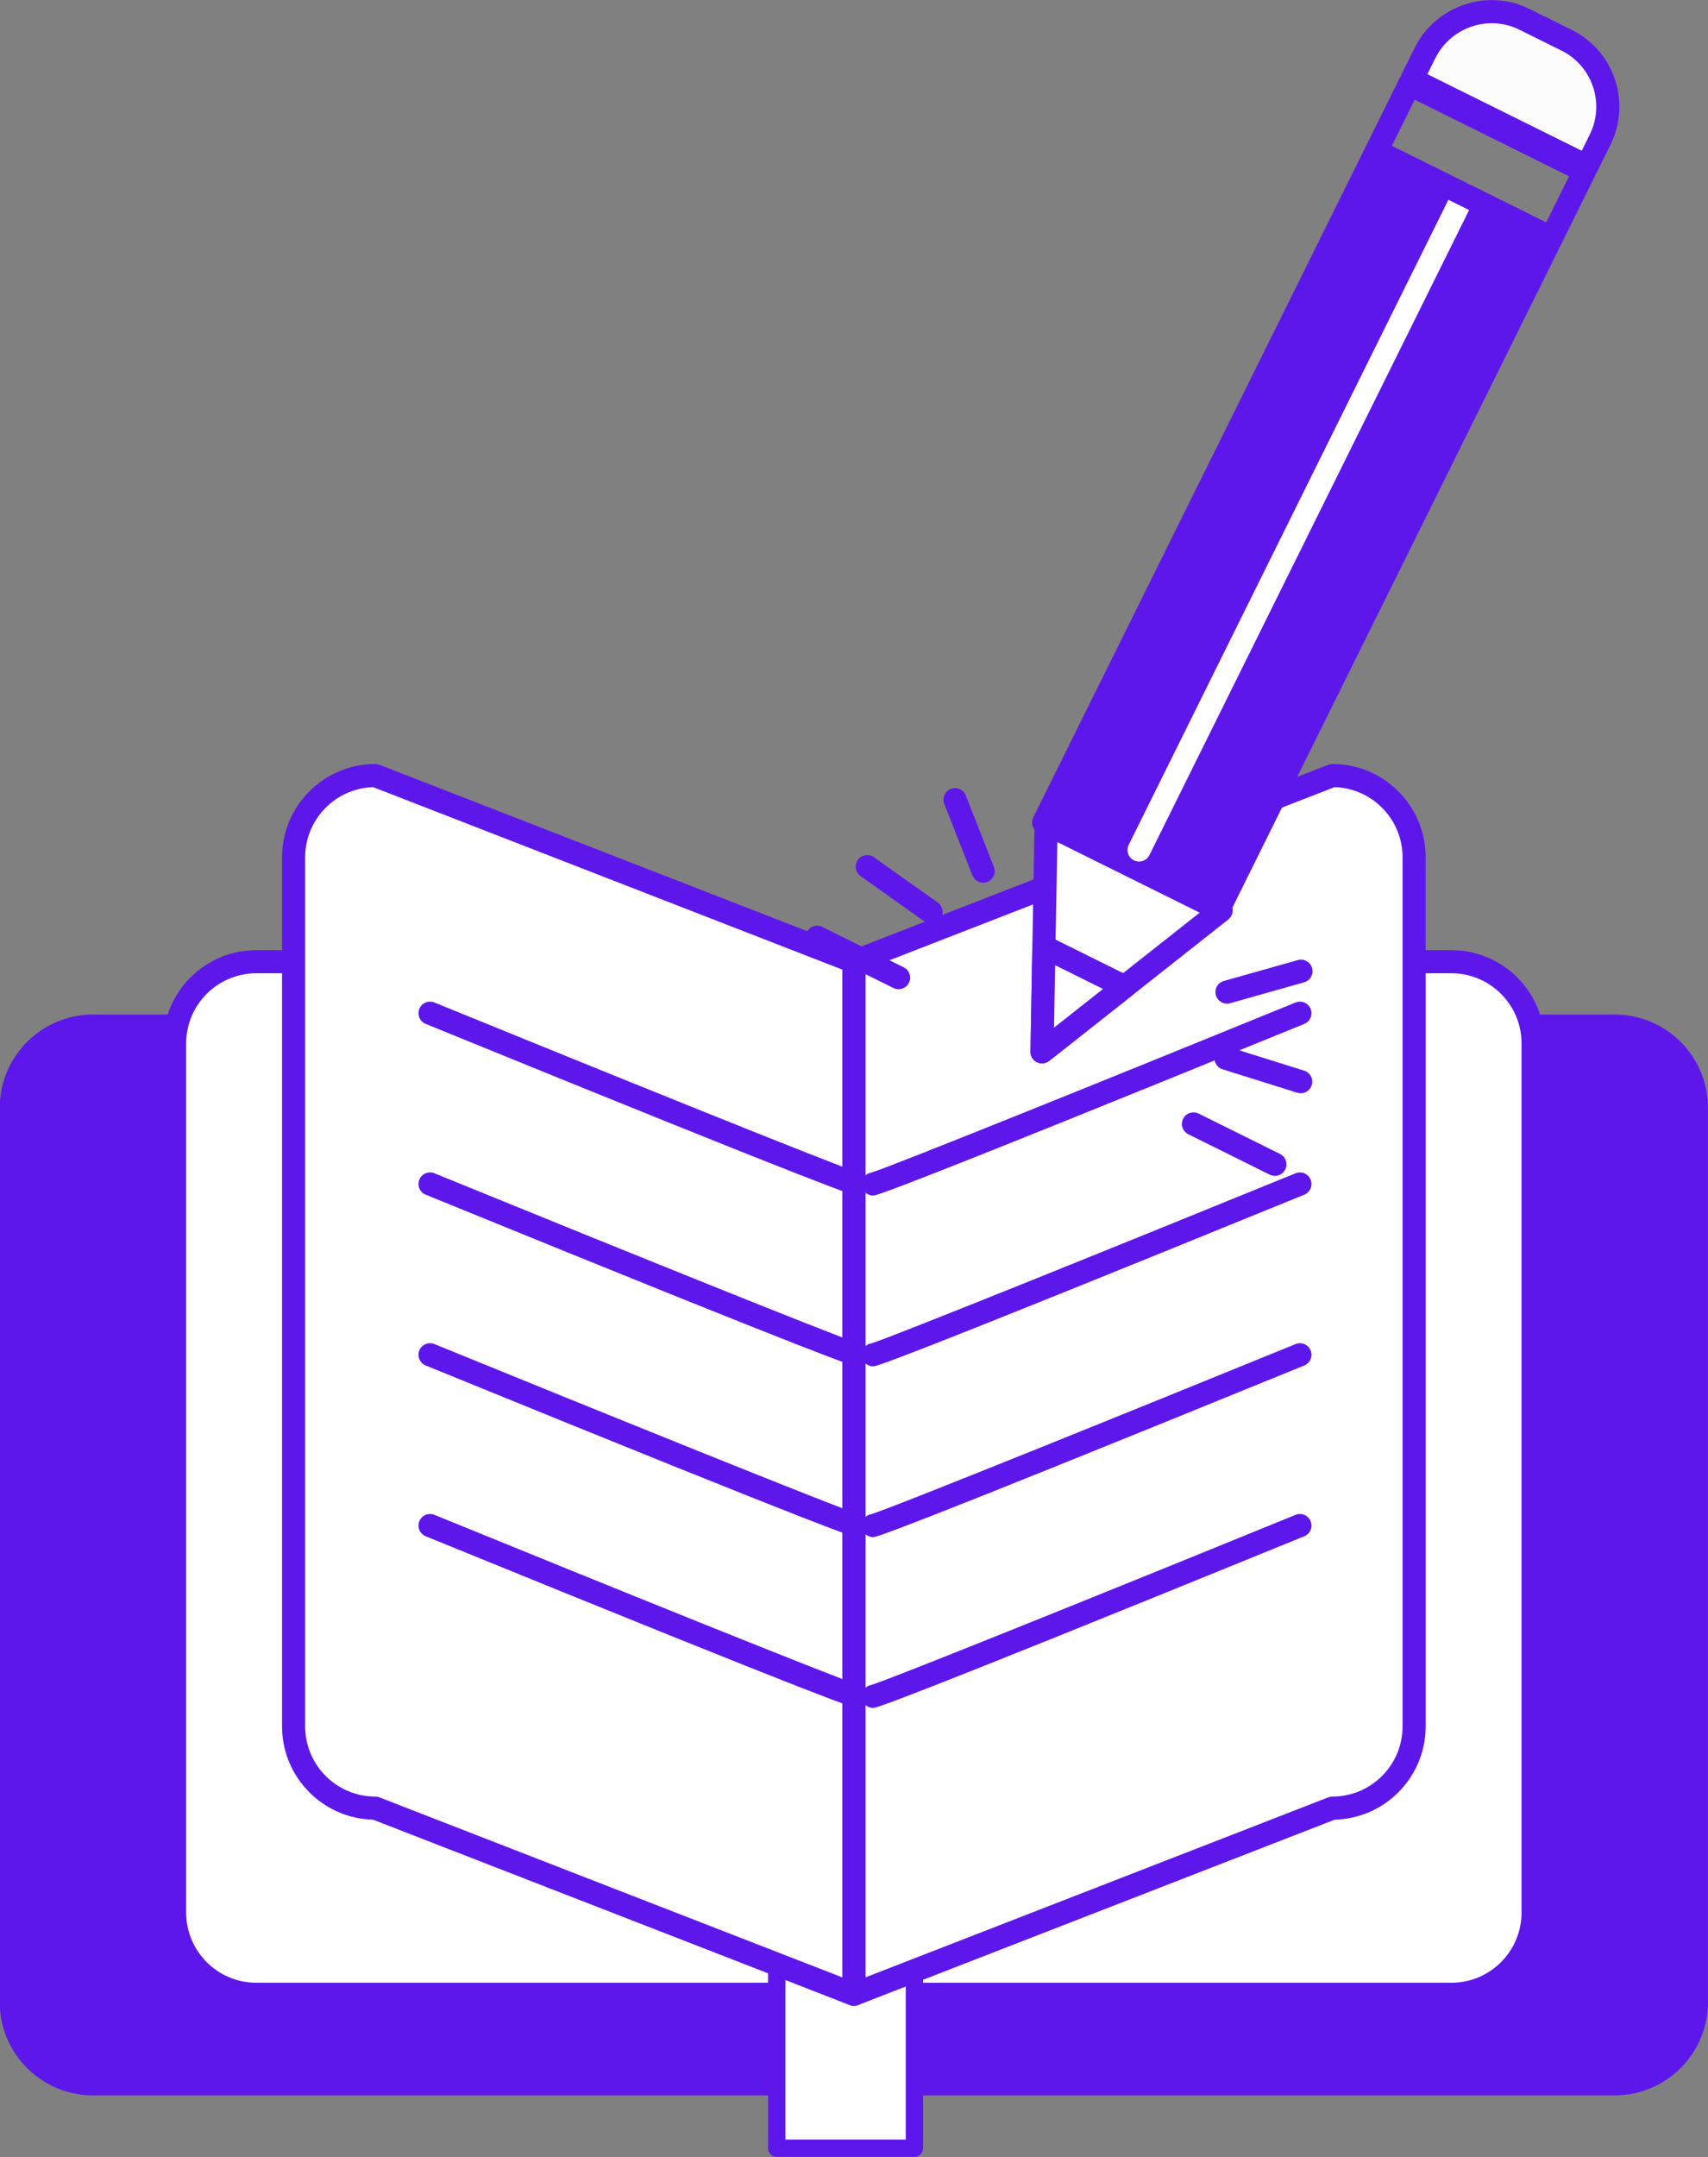 <?xml version="1.0" encoding="UTF-8" standalone="no"?><svg xmlns="http://www.w3.org/2000/svg" xmlns:xlink="http://www.w3.org/1999/xlink" fill="#000000" height="373.3" preserveAspectRatio="xMidYMid meet" version="1" viewBox="50.9 6.4 295.7 373.3" width="295.7" zoomAndPan="magnify"><rect x="50.9" y="6.4" width="295.7" height="373.3" fill="#808080" stroke="none"/><g><g id="change1_1"><path d="M 198.723 367.031 L 66.992 367.031 C 59.184 367.031 52.852 360.699 52.852 352.891 L 52.852 198.113 C 52.852 190.305 59.184 183.977 66.992 183.977 L 198.723 183.977 L 198.723 367.031" fill="#5e17eb"/></g><g id="change1_2"><path d="M 66.992 185.977 C 60.297 185.977 54.852 191.422 54.852 198.113 L 54.852 352.891 C 54.852 359.586 60.297 365.031 66.992 365.031 L 196.723 365.031 L 196.723 185.977 Z M 198.723 369.031 L 66.992 369.031 C 58.094 369.031 50.852 361.789 50.852 352.891 L 50.852 198.113 C 50.852 189.215 58.094 181.977 66.992 181.977 L 198.723 181.977 C 199.828 181.977 200.723 182.871 200.723 183.977 L 200.723 367.031 C 200.723 368.137 199.828 369.031 198.723 369.031" fill="#5e17eb"/></g><g id="change1_3"><path d="M 198.723 367.031 L 330.457 367.031 C 338.266 367.031 344.598 360.699 344.598 352.891 L 344.598 198.113 C 344.598 190.305 338.266 183.977 330.457 183.977 L 198.723 183.977 L 198.723 367.031" fill="#5e17eb"/></g><g id="change1_4"><path d="M 200.723 365.031 L 330.457 365.031 C 337.152 365.031 342.598 359.586 342.598 352.891 L 342.598 198.113 C 342.598 191.422 337.152 185.977 330.457 185.977 L 200.723 185.977 Z M 330.457 369.031 L 198.723 369.031 C 197.621 369.031 196.723 368.137 196.723 367.031 L 196.723 183.977 C 196.723 182.871 197.621 181.977 198.723 181.977 L 330.457 181.977 C 339.355 181.977 346.598 189.215 346.598 198.113 L 346.598 352.891 C 346.598 361.789 339.355 369.031 330.457 369.031" fill="#5e17eb"/></g><g id="change2_1"><path d="M 198.723 351.535 L 95.27 351.535 C 87.461 351.535 81.129 345.203 81.129 337.395 L 81.129 186.977 C 81.129 179.164 87.461 172.836 95.27 172.836 L 198.723 172.836 L 198.723 351.535" fill="#ffffff"/></g><g id="change1_5"><path d="M 95.27 174.836 C 88.574 174.836 83.129 180.281 83.129 186.977 L 83.129 337.395 C 83.129 344.09 88.574 349.535 95.27 349.535 L 196.723 349.535 L 196.723 174.836 Z M 198.723 353.535 L 95.27 353.535 C 86.371 353.535 79.129 346.293 79.129 337.395 L 79.129 186.977 C 79.129 178.074 86.371 170.836 95.27 170.836 L 198.723 170.836 C 199.828 170.836 200.723 171.73 200.723 172.836 L 200.723 351.535 C 200.723 352.637 199.828 353.535 198.723 353.535" fill="#5e17eb"/></g><g id="change2_2"><path d="M 198.723 351.535 L 302.18 351.535 C 309.988 351.535 316.32 345.203 316.32 337.395 L 316.32 186.977 C 316.32 179.164 309.988 172.836 302.18 172.836 L 198.723 172.836 L 198.723 351.535" fill="#ffffff"/></g><g id="change1_6"><path d="M 200.723 349.535 L 302.18 349.535 C 308.875 349.535 314.32 344.09 314.32 337.395 L 314.32 186.977 C 314.32 180.281 308.875 174.836 302.18 174.836 L 200.723 174.836 Z M 302.18 353.535 L 198.723 353.535 C 197.621 353.535 196.723 352.637 196.723 351.535 L 196.723 172.836 C 196.723 171.73 197.621 170.836 198.723 170.836 L 302.18 170.836 C 311.078 170.836 318.32 178.074 318.32 186.977 L 318.32 337.395 C 318.32 346.293 311.078 353.535 302.18 353.535" fill="#5e17eb"/></g><g id="change2_3"><path d="M 209.211 378.168 L 185.375 378.168 L 185.375 172.836 L 209.211 172.836 L 209.211 378.168" fill="#ffffff"/></g><g id="change1_7"><path d="M 186.875 376.668 L 207.711 376.668 L 207.711 174.336 L 186.875 174.336 Z M 209.211 379.668 L 185.375 379.668 C 184.547 379.668 183.875 379 183.875 378.168 L 183.875 172.836 C 183.875 172.008 184.547 171.336 185.375 171.336 L 209.211 171.336 C 210.039 171.336 210.711 172.008 210.711 172.836 L 210.711 378.168 C 210.711 379 210.039 379.668 209.211 379.668" fill="#5e17eb"/></g><g id="change2_4"><path d="M 198.723 351.535 L 281.582 319.316 C 289.391 319.316 295.719 312.984 295.719 305.176 L 295.719 154.758 C 295.719 146.949 289.391 140.617 281.582 140.617 L 198.723 172.836 L 198.723 351.535" fill="#ffffff"/></g><g id="change1_8"><path d="M 200.723 174.203 L 200.723 348.609 L 280.855 317.453 C 281.086 317.363 281.332 317.316 281.582 317.316 C 288.273 317.316 293.719 311.871 293.719 305.176 L 293.719 154.758 C 293.719 148.188 288.469 142.816 281.941 142.625 Z M 198.723 353.535 C 198.328 353.535 197.934 353.414 197.594 353.184 C 197.051 352.812 196.723 352.195 196.723 351.535 L 196.723 172.836 C 196.723 172.012 197.23 171.27 198 170.973 L 280.855 138.754 C 281.086 138.664 281.332 138.617 281.582 138.617 C 290.48 138.617 297.719 145.859 297.719 154.758 L 297.719 305.176 C 297.719 313.945 290.688 321.105 281.969 321.312 L 199.449 353.398 C 199.215 353.488 198.969 353.535 198.723 353.535" fill="#5e17eb"/></g><g id="change2_5"><path d="M 198.723 351.535 L 115.867 319.316 C 108.059 319.316 101.73 312.984 101.73 305.176 L 101.73 154.758 C 101.73 146.949 108.059 140.617 115.867 140.617 L 198.723 172.836 L 198.723 351.535" fill="#ffffff"/></g><g id="change1_9"><path d="M 115.508 142.625 C 108.98 142.816 103.73 148.188 103.73 154.758 L 103.73 305.176 C 103.73 311.871 109.176 317.316 115.867 317.316 C 116.117 317.316 116.363 317.363 116.594 317.453 L 196.723 348.609 L 196.723 174.203 Z M 198.723 353.535 C 198.48 353.535 198.234 353.488 198 353.398 L 115.48 321.312 C 106.762 321.105 99.73 313.945 99.73 305.176 L 99.73 154.758 C 99.73 145.859 106.969 138.617 115.867 138.617 C 116.117 138.617 116.363 138.664 116.594 138.754 L 199.449 170.973 C 200.219 171.27 200.723 172.012 200.723 172.836 L 200.723 351.535 C 200.723 352.195 200.398 352.812 199.852 353.184 C 199.516 353.414 199.121 353.535 198.723 353.535" fill="#5e17eb"/></g><g id="change1_10"><path d="M 202.062 213.301 C 200.957 213.301 200.062 212.406 200.062 211.301 C 200.062 210.305 200.789 209.48 201.746 209.328 C 204.781 208.477 247.223 191.305 275.195 179.895 C 276.219 179.477 277.387 179.969 277.801 180.992 C 278.219 182.016 277.73 183.18 276.707 183.598 C 203.883 213.301 202.559 213.301 202.062 213.301" fill="#5e17eb"/></g><g id="change1_11"><path d="M 202.062 242.859 C 200.957 242.859 200.062 241.961 200.062 240.859 C 200.062 239.859 200.789 239.035 201.746 238.883 C 204.781 238.031 247.223 220.859 275.195 209.449 C 276.219 209.031 277.387 209.523 277.801 210.547 C 278.219 211.57 277.73 212.738 276.707 213.152 C 203.883 242.859 202.559 242.859 202.062 242.859" fill="#5e17eb"/></g><g id="change1_12"><path d="M 202.062 272.414 C 200.957 272.414 200.062 271.52 200.062 270.414 C 200.062 269.418 200.789 268.594 201.746 268.438 C 204.781 267.59 247.223 250.414 275.195 239.008 C 276.223 238.586 277.387 239.078 277.801 240.102 C 278.219 241.125 277.73 242.293 276.707 242.711 C 203.883 272.414 202.559 272.414 202.062 272.414" fill="#5e17eb"/></g><g id="change1_13"><path d="M 202.062 301.969 C 200.957 301.969 200.062 301.074 200.062 299.969 C 200.062 298.973 200.789 298.148 201.746 297.996 C 204.781 297.145 247.223 279.973 275.195 268.562 C 276.223 268.145 277.387 268.637 277.801 269.66 C 278.219 270.684 277.73 271.848 276.707 272.266 C 203.883 301.969 202.559 301.969 202.062 301.969" fill="#5e17eb"/></g><g id="change1_14"><path d="M 199.242 213.301 C 198.742 213.301 197.418 213.301 124.598 183.598 C 123.574 183.18 123.082 182.016 123.5 180.992 C 123.918 179.969 125.082 179.477 126.109 179.895 C 154.078 191.305 196.523 208.477 199.559 209.328 C 200.512 209.48 201.242 210.305 201.242 211.301 C 201.242 212.406 200.348 213.301 199.242 213.301" fill="#5e17eb"/></g><g id="change1_15"><path d="M 199.242 242.859 C 198.742 242.859 197.418 242.859 124.598 213.152 C 123.574 212.738 123.082 211.57 123.5 210.547 C 123.918 209.523 125.082 209.031 126.109 209.449 C 154.078 220.859 196.523 238.031 199.559 238.883 C 200.512 239.035 201.242 239.859 201.242 240.859 C 201.242 241.961 200.348 242.859 199.242 242.859" fill="#5e17eb"/></g><g id="change1_16"><path d="M 199.242 272.414 C 198.742 272.414 197.418 272.414 124.598 242.711 C 123.574 242.293 123.082 241.125 123.5 240.102 C 123.918 239.078 125.082 238.586 126.109 239.008 C 154.078 250.414 196.523 267.59 199.559 268.438 C 200.512 268.594 201.242 269.418 201.242 270.414 C 201.242 271.52 200.348 272.414 199.242 272.414" fill="#5e17eb"/></g><g id="change1_17"><path d="M 199.242 301.969 C 198.742 301.969 197.418 301.969 124.598 272.266 C 123.574 271.848 123.082 270.684 123.5 269.66 C 123.918 268.637 125.082 268.145 126.109 268.562 C 154.078 279.973 196.523 297.145 199.559 297.996 C 200.512 298.148 201.242 298.973 201.242 299.969 C 201.242 301.074 200.348 301.969 199.242 301.969" fill="#5e17eb"/></g><g id="change1_18"><path d="M 261.891 163.75 L 231.59 148.727 L 289.184 32.559 L 319.488 47.586 L 261.891 163.75" fill="#5e17eb"/></g><g id="change1_19"><path d="M 234.27 147.82 L 260.988 161.07 L 316.809 48.488 L 290.086 35.238 Z M 261.891 165.75 C 261.586 165.75 261.281 165.68 261.004 165.543 L 230.699 150.516 C 229.711 150.027 229.305 148.824 229.797 147.836 L 287.391 31.672 C 287.629 31.195 288.043 30.836 288.547 30.664 C 289.051 30.496 289.598 30.531 290.074 30.766 L 320.375 45.793 C 321.367 46.281 321.77 47.484 321.281 48.473 L 263.684 164.637 C 263.449 165.113 263.035 165.477 262.531 165.645 C 262.324 165.715 262.105 165.75 261.891 165.75" fill="#5e17eb"/></g><g id="change2_6"><path d="M 232.008 148.934 L 231.301 188.434 L 262.312 163.957 Z M 232.008 148.934" fill="#ffffff"/></g><g id="change1_20"><path d="M 233.953 152.129 L 233.379 184.246 L 258.594 164.348 Z M 231.301 190.434 C 231 190.434 230.695 190.363 230.414 190.227 C 229.723 189.883 229.289 189.172 229.301 188.398 L 230.008 148.898 C 230.023 148.211 230.383 147.582 230.969 147.223 C 231.555 146.867 232.281 146.836 232.898 147.141 L 263.203 162.164 C 263.816 162.473 264.23 163.07 264.301 163.75 C 264.375 164.434 264.09 165.102 263.551 165.527 L 232.543 190.004 C 232.18 190.285 231.742 190.434 231.301 190.434" fill="#5e17eb"/></g><g id="change2_7"><path d="M 231.625 170.242 L 231.301 188.434 L 245.582 177.16 Z M 231.625 170.242" fill="#ffffff"/></g><g id="change1_21"><path d="M 233.57 173.438 L 233.379 184.246 L 241.863 177.551 Z M 231.301 190.434 C 231 190.434 230.695 190.363 230.414 190.227 C 229.723 189.883 229.289 189.172 229.301 188.398 L 229.625 170.207 C 229.641 169.52 230 168.891 230.586 168.531 C 231.176 168.18 231.898 168.145 232.516 168.449 L 246.473 175.371 C 247.086 175.676 247.5 176.273 247.574 176.953 C 247.645 177.637 247.359 178.309 246.824 178.73 L 232.543 190.004 C 232.18 190.285 231.742 190.434 231.301 190.434" fill="#5e17eb"/></g><g id="change2_8"><path d="M 304.336 40.07 L 248.098 153.5" fill="#ffffff"/></g><g id="change2_9"><path d="M 248.094 155.504 C 247.797 155.504 247.496 155.434 247.207 155.293 C 246.219 154.805 245.816 153.602 246.305 152.613 L 302.543 39.184 C 303.035 38.195 304.234 37.789 305.223 38.281 C 306.215 38.77 306.617 39.973 306.129 40.961 L 249.891 154.391 C 249.539 155.094 248.832 155.504 248.094 155.504" fill="#ffffff"/></g><g id="change1_22"><path d="M 291.863 31.656 L 318.586 44.902 L 322.547 36.91 L 295.828 23.664 Z M 319.484 49.586 C 319.188 49.586 318.887 49.52 318.598 49.375 L 288.297 34.352 C 287.82 34.113 287.457 33.699 287.289 33.199 C 287.121 32.695 287.156 32.145 287.391 31.672 L 293.133 20.098 C 293.621 19.109 294.82 18.703 295.812 19.191 L 326.117 34.219 C 326.59 34.453 326.953 34.867 327.121 35.371 C 327.293 35.871 327.254 36.422 327.02 36.898 L 321.281 48.473 C 320.93 49.176 320.223 49.586 319.484 49.586" fill="#5e17eb"/></g><g id="change3_1"><path d="M 325.645 35.168 L 327.926 30.566 C 331.059 24.242 328.453 16.504 322.129 13.367 L 314.82 9.746 C 308.496 6.609 300.758 9.219 297.621 15.539 L 295.34 20.145 L 325.645 35.168" fill="#fcfcfc"/></g><g id="change1_23"><path d="M 298.02 19.238 L 324.742 32.488 L 326.133 29.68 C 328.785 24.324 326.59 17.812 321.238 15.16 L 313.93 11.535 C 312.434 10.793 310.824 10.414 309.156 10.414 C 305.051 10.414 301.227 12.777 299.414 16.43 Z M 325.645 37.168 C 325.34 37.168 325.035 37.098 324.754 36.961 L 294.449 21.934 C 293.977 21.699 293.613 21.285 293.445 20.781 C 293.273 20.277 293.312 19.73 293.547 19.254 L 295.828 14.652 C 298.312 9.648 303.543 6.414 309.156 6.414 C 311.449 6.414 313.652 6.934 315.707 7.953 L 323.016 11.574 C 330.344 15.211 333.352 24.129 329.719 31.453 L 327.438 36.055 C 327.199 36.531 326.785 36.895 326.281 37.062 C 326.074 37.133 325.859 37.168 325.645 37.168" fill="#5e17eb"/></g><g id="change2_10"><path d="M 216.238 144.785 L 221.113 157.164" fill="#ffffff"/></g><g id="change1_24"><path d="M 221.113 159.164 C 220.316 159.164 219.562 158.684 219.25 157.895 L 214.375 145.516 C 213.973 144.488 214.477 143.328 215.504 142.926 C 216.535 142.52 217.695 143.023 218.098 144.051 L 222.973 156.43 C 223.379 157.457 222.871 158.617 221.844 159.023 C 221.605 159.117 221.355 159.164 221.113 159.164" fill="#5e17eb"/></g><g id="change2_11"><path d="M 201.043 156.391 L 212.102 164.23" fill="#ffffff"/></g><g id="change1_25"><path d="M 212.098 166.23 C 211.699 166.23 211.297 166.113 210.945 165.863 L 199.887 158.02 C 198.988 157.383 198.773 156.133 199.414 155.234 C 200.051 154.332 201.297 154.117 202.203 154.758 L 213.258 162.602 C 214.16 163.238 214.371 164.488 213.734 165.391 C 213.344 165.938 212.727 166.23 212.098 166.23" fill="#5e17eb"/></g><g id="change2_12"><path d="M 192.367 168.605 L 206.469 175.598" fill="#ffffff"/></g><g id="change1_26"><path d="M 206.465 177.598 C 206.168 177.598 205.867 177.527 205.578 177.387 L 191.477 170.398 C 190.488 169.906 190.086 168.707 190.574 167.719 C 191.066 166.727 192.262 166.32 193.254 166.812 L 207.355 173.805 C 208.348 174.293 208.75 175.492 208.262 176.484 C 207.91 177.188 207.203 177.598 206.465 177.598" fill="#5e17eb"/></g><g id="change2_13"><path d="M 276.129 174.477 L 263.324 178.094" fill="#ffffff"/></g><g id="change1_27"><path d="M 263.324 180.094 C 262.449 180.094 261.648 179.516 261.398 178.637 C 261.098 177.574 261.719 176.469 262.781 176.168 L 275.586 172.555 C 276.652 172.254 277.754 172.871 278.055 173.934 C 278.352 174.996 277.734 176.102 276.672 176.402 L 263.867 180.016 C 263.684 180.066 263.504 180.094 263.324 180.094" fill="#5e17eb"/></g><g id="change2_14"><path d="M 276.086 193.598 L 263.152 189.543" fill="#ffffff"/></g><g id="change1_28"><path d="M 276.09 195.598 C 275.891 195.598 275.688 195.566 275.488 195.508 L 262.555 191.453 C 261.5 191.121 260.914 190 261.246 188.945 C 261.574 187.891 262.699 187.309 263.75 187.637 L 276.684 191.688 C 277.738 192.02 278.328 193.141 277.996 194.195 C 277.727 195.051 276.938 195.598 276.09 195.598" fill="#5e17eb"/></g><g id="change2_15"><path d="M 271.617 207.898 L 257.52 200.906" fill="#ffffff"/></g><g id="change1_29"><path d="M 271.617 209.898 C 271.32 209.898 271.016 209.832 270.73 209.691 L 256.629 202.699 C 255.641 202.207 255.238 201.008 255.727 200.02 C 256.219 199.031 257.414 198.625 258.406 199.113 L 272.508 206.105 C 273.496 206.598 273.902 207.797 273.41 208.785 C 273.062 209.488 272.352 209.898 271.617 209.898" fill="#5e17eb"/></g></g></svg>